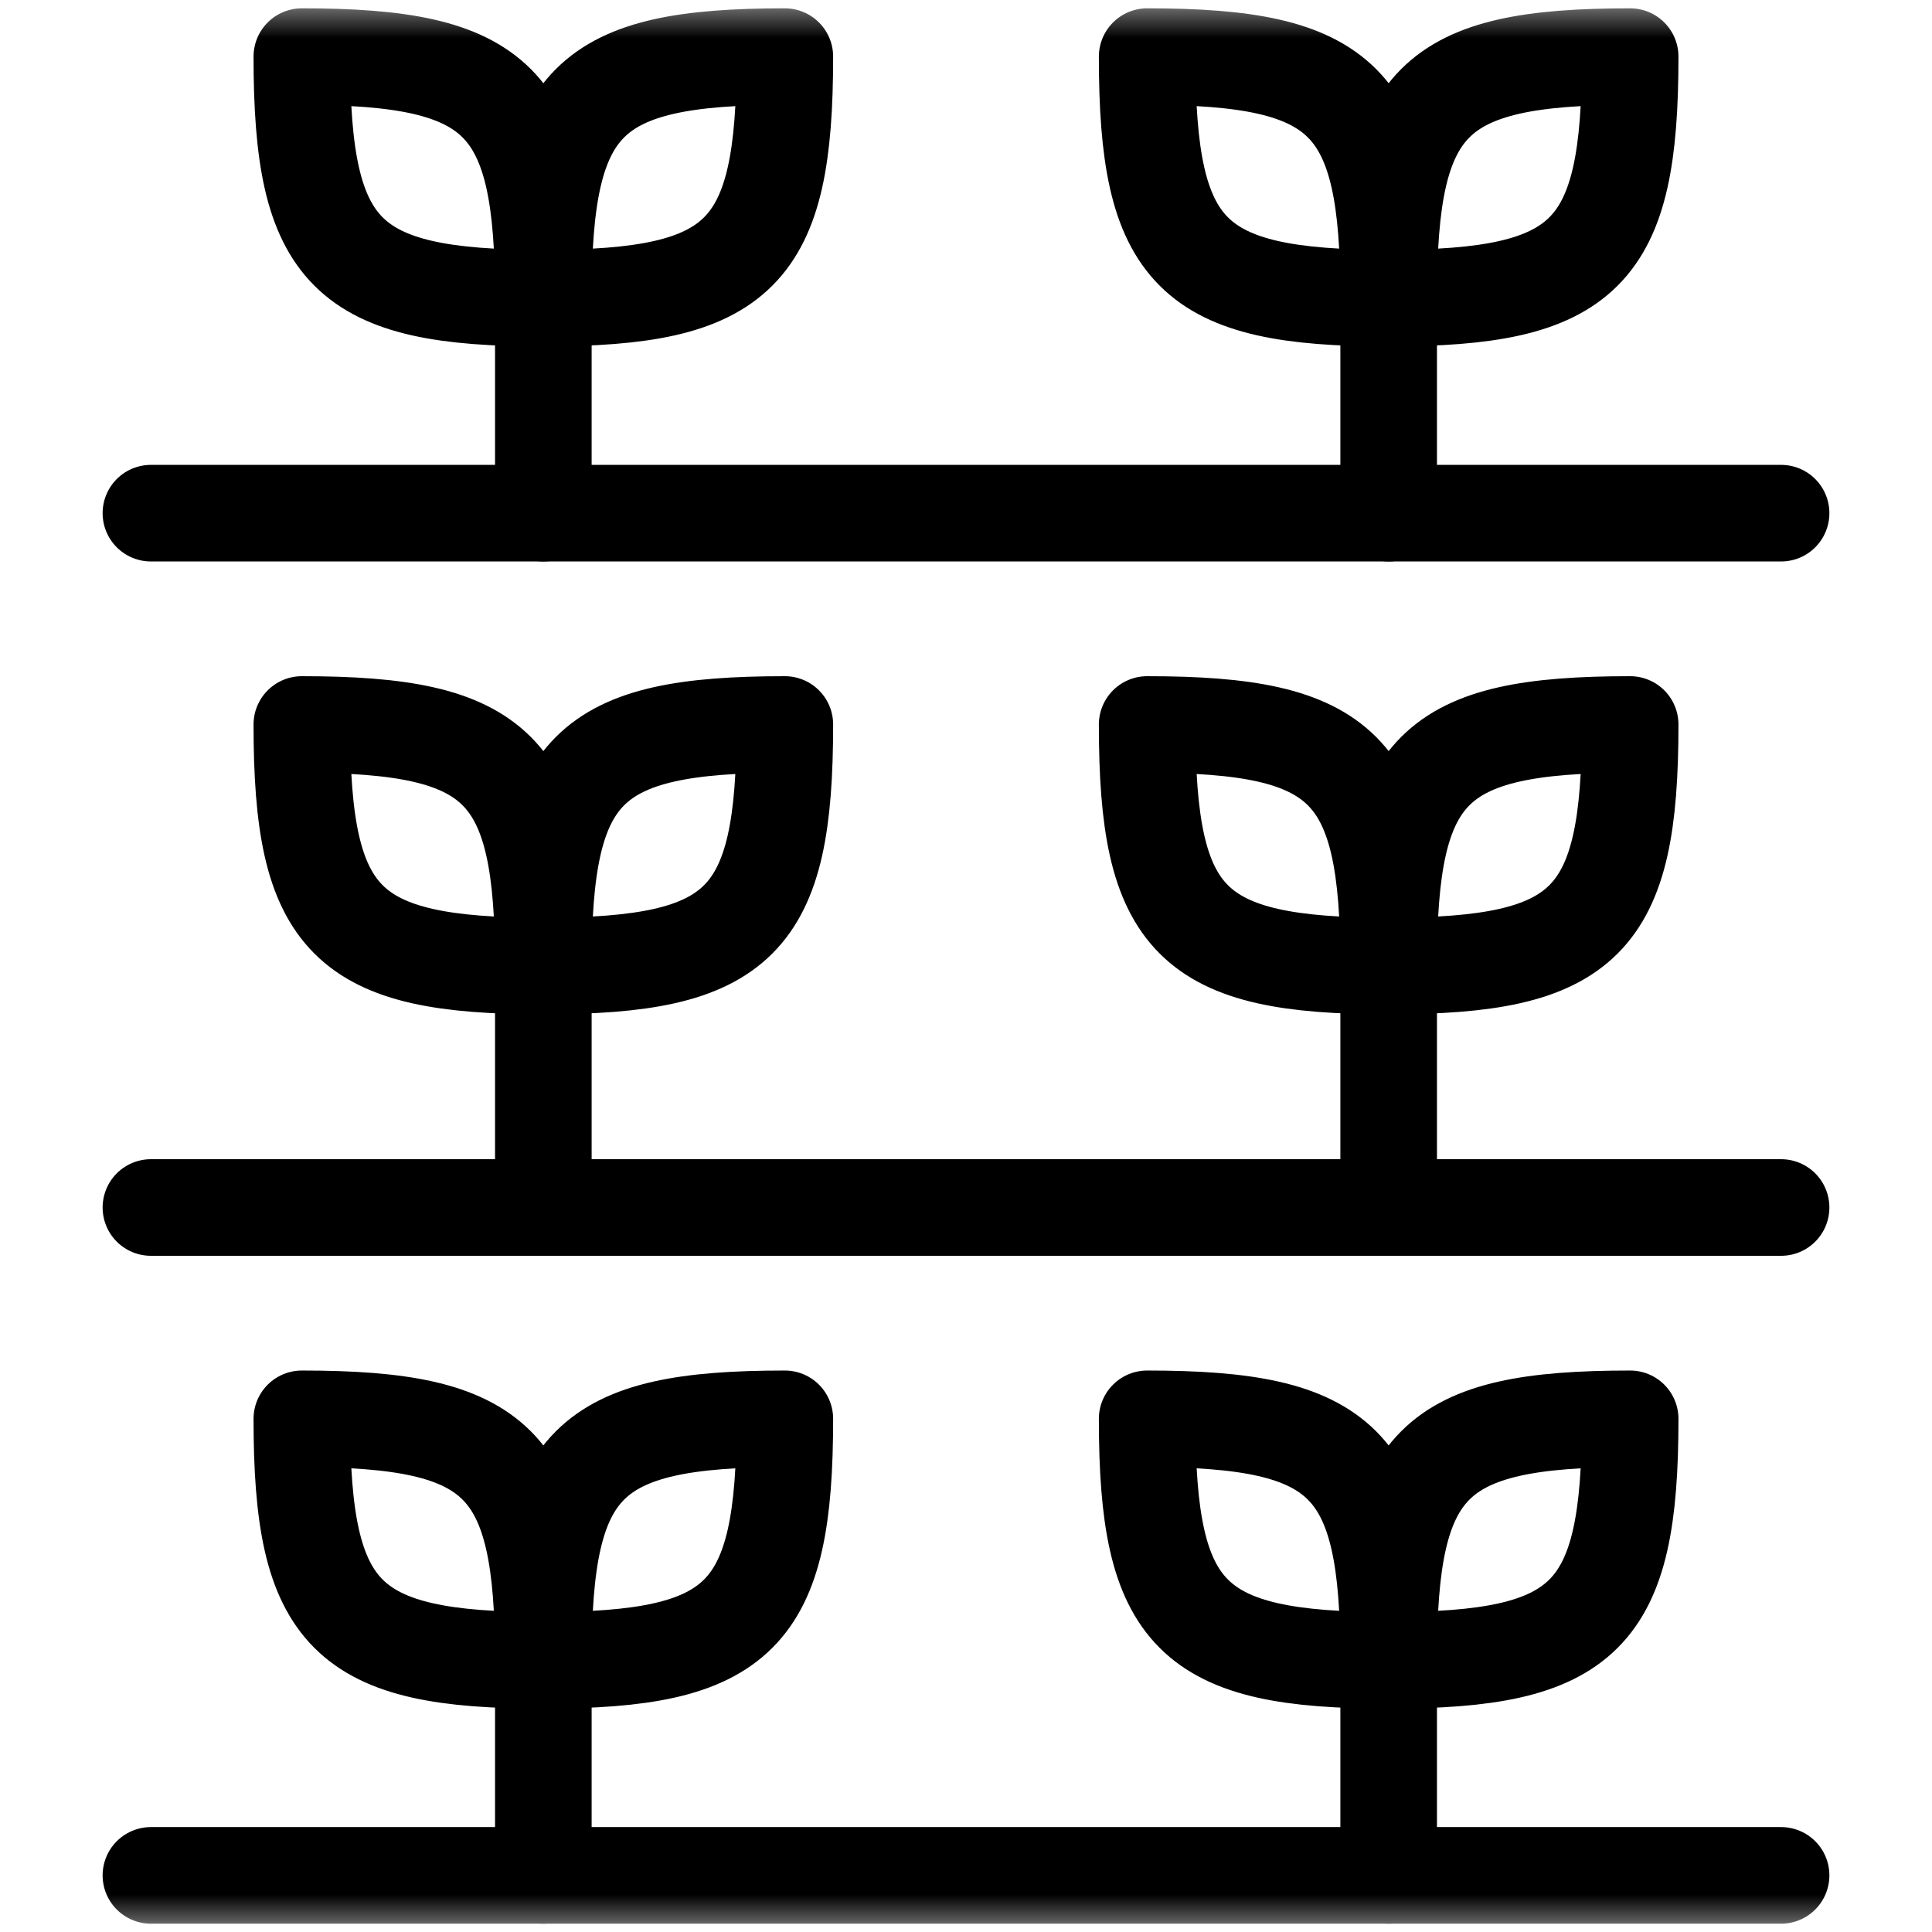 <?xml version="1.0" encoding="UTF-8"?>
<svg xmlns="http://www.w3.org/2000/svg" width="26" height="26" viewBox="0 0 26 26" fill="none">
  <mask id="mask0_4251_19504" style="mask-type:luminance" maskUnits="userSpaceOnUse" x="0" y="0" width="26" height="26">
    <path d="M0 1.90735e-06H26V26H0V1.90735e-06Z" fill="white"></path>
  </mask>
  <g mask="url(#mask0_4251_19504)">
    <path d="M21.938 0.762C19.278 0.762 18.688 1.353 18.688 4.012C21.347 4.012 21.938 3.421 21.938 0.762Z" stroke="black" stroke-width="1.3" stroke-miterlimit="10" stroke-linecap="round" stroke-linejoin="round"></path>
    <path d="M18.688 4.012C16.028 4.012 15.438 3.421 15.438 0.762C18.097 0.762 18.688 1.353 18.688 4.012Z" stroke="black" stroke-width="1.3" stroke-miterlimit="10" stroke-linecap="round" stroke-linejoin="round"></path>
    <path d="M18.688 4.012V6.906" stroke="black" stroke-width="1.3" stroke-miterlimit="10" stroke-linecap="round" stroke-linejoin="round"></path>
    <path d="M10.562 0.762C7.903 0.762 7.312 1.353 7.312 4.012C9.972 4.012 10.562 3.421 10.562 0.762Z" stroke="black" stroke-width="1.3" stroke-miterlimit="10" stroke-linecap="round" stroke-linejoin="round"></path>
    <path d="M7.312 4.012C4.653 4.012 4.062 3.421 4.062 0.762C6.722 0.762 7.312 1.353 7.312 4.012Z" stroke="black" stroke-width="1.3" stroke-miterlimit="10" stroke-linecap="round" stroke-linejoin="round"></path>
    <path d="M7.312 4.012V6.906" stroke="black" stroke-width="1.3" stroke-miterlimit="10" stroke-linecap="round" stroke-linejoin="round"></path>
    <path d="M21.938 9.75C19.278 9.75 18.688 10.341 18.688 13C21.347 13 21.938 12.409 21.938 9.75Z" stroke="black" stroke-width="1.3" stroke-miterlimit="10" stroke-linecap="round" stroke-linejoin="round"></path>
    <path d="M18.688 13C16.028 13 15.438 12.409 15.438 9.75C18.097 9.75 18.688 10.341 18.688 13Z" stroke="black" stroke-width="1.3" stroke-miterlimit="10" stroke-linecap="round" stroke-linejoin="round"></path>
    <path d="M18.688 13V16.25" stroke="black" stroke-width="1.3" stroke-miterlimit="10" stroke-linecap="round" stroke-linejoin="round"></path>
    <path d="M10.562 9.75C7.903 9.75 7.312 10.341 7.312 13C9.972 13 10.562 12.409 10.562 9.75Z" stroke="black" stroke-width="1.3" stroke-miterlimit="10" stroke-linecap="round" stroke-linejoin="round"></path>
    <path d="M7.312 13C4.653 13 4.062 12.409 4.062 9.75C6.722 9.75 7.312 10.341 7.312 13Z" stroke="black" stroke-width="1.3" stroke-miterlimit="10" stroke-linecap="round" stroke-linejoin="round"></path>
    <path d="M7.312 13V16.25" stroke="black" stroke-width="1.3" stroke-miterlimit="10" stroke-linecap="round" stroke-linejoin="round"></path>
    <path d="M21.938 19.094C19.278 19.094 18.688 19.685 18.688 22.344C21.347 22.344 21.938 21.753 21.938 19.094Z" stroke="black" stroke-width="1.3" stroke-miterlimit="10" stroke-linecap="round" stroke-linejoin="round"></path>
    <path d="M18.688 22.344C16.028 22.344 15.438 21.753 15.438 19.094C18.097 19.094 18.688 19.685 18.688 22.344Z" stroke="black" stroke-width="1.3" stroke-miterlimit="10" stroke-linecap="round" stroke-linejoin="round"></path>
    <path d="M18.688 22.344V25.238" stroke="black" stroke-width="1.3" stroke-miterlimit="10" stroke-linecap="round" stroke-linejoin="round"></path>
    <path d="M10.562 19.094C7.903 19.094 7.312 19.685 7.312 22.344C9.972 22.344 10.562 21.753 10.562 19.094Z" stroke="black" stroke-width="1.3" stroke-miterlimit="10" stroke-linecap="round" stroke-linejoin="round"></path>
    <path d="M7.312 22.344C4.653 22.344 4.062 21.753 4.062 19.094C6.722 19.094 7.312 19.685 7.312 22.344Z" stroke="black" stroke-width="1.3" stroke-miterlimit="10" stroke-linecap="round" stroke-linejoin="round"></path>
    <path d="M7.312 22.344V25.238" stroke="black" stroke-width="1.3" stroke-miterlimit="10" stroke-linecap="round" stroke-linejoin="round"></path>
    <path d="M2.031 16.25H23.969" stroke="black" stroke-width="1.3" stroke-miterlimit="10" stroke-linecap="round" stroke-linejoin="round"></path>
    <path d="M2.031 25.238H23.969" stroke="black" stroke-width="1.3" stroke-miterlimit="10" stroke-linecap="round" stroke-linejoin="round"></path>
    <path d="M2.031 6.906H23.969" stroke="black" stroke-width="1.3" stroke-miterlimit="10" stroke-linecap="round" stroke-linejoin="round"></path>
  </g>
</svg>
